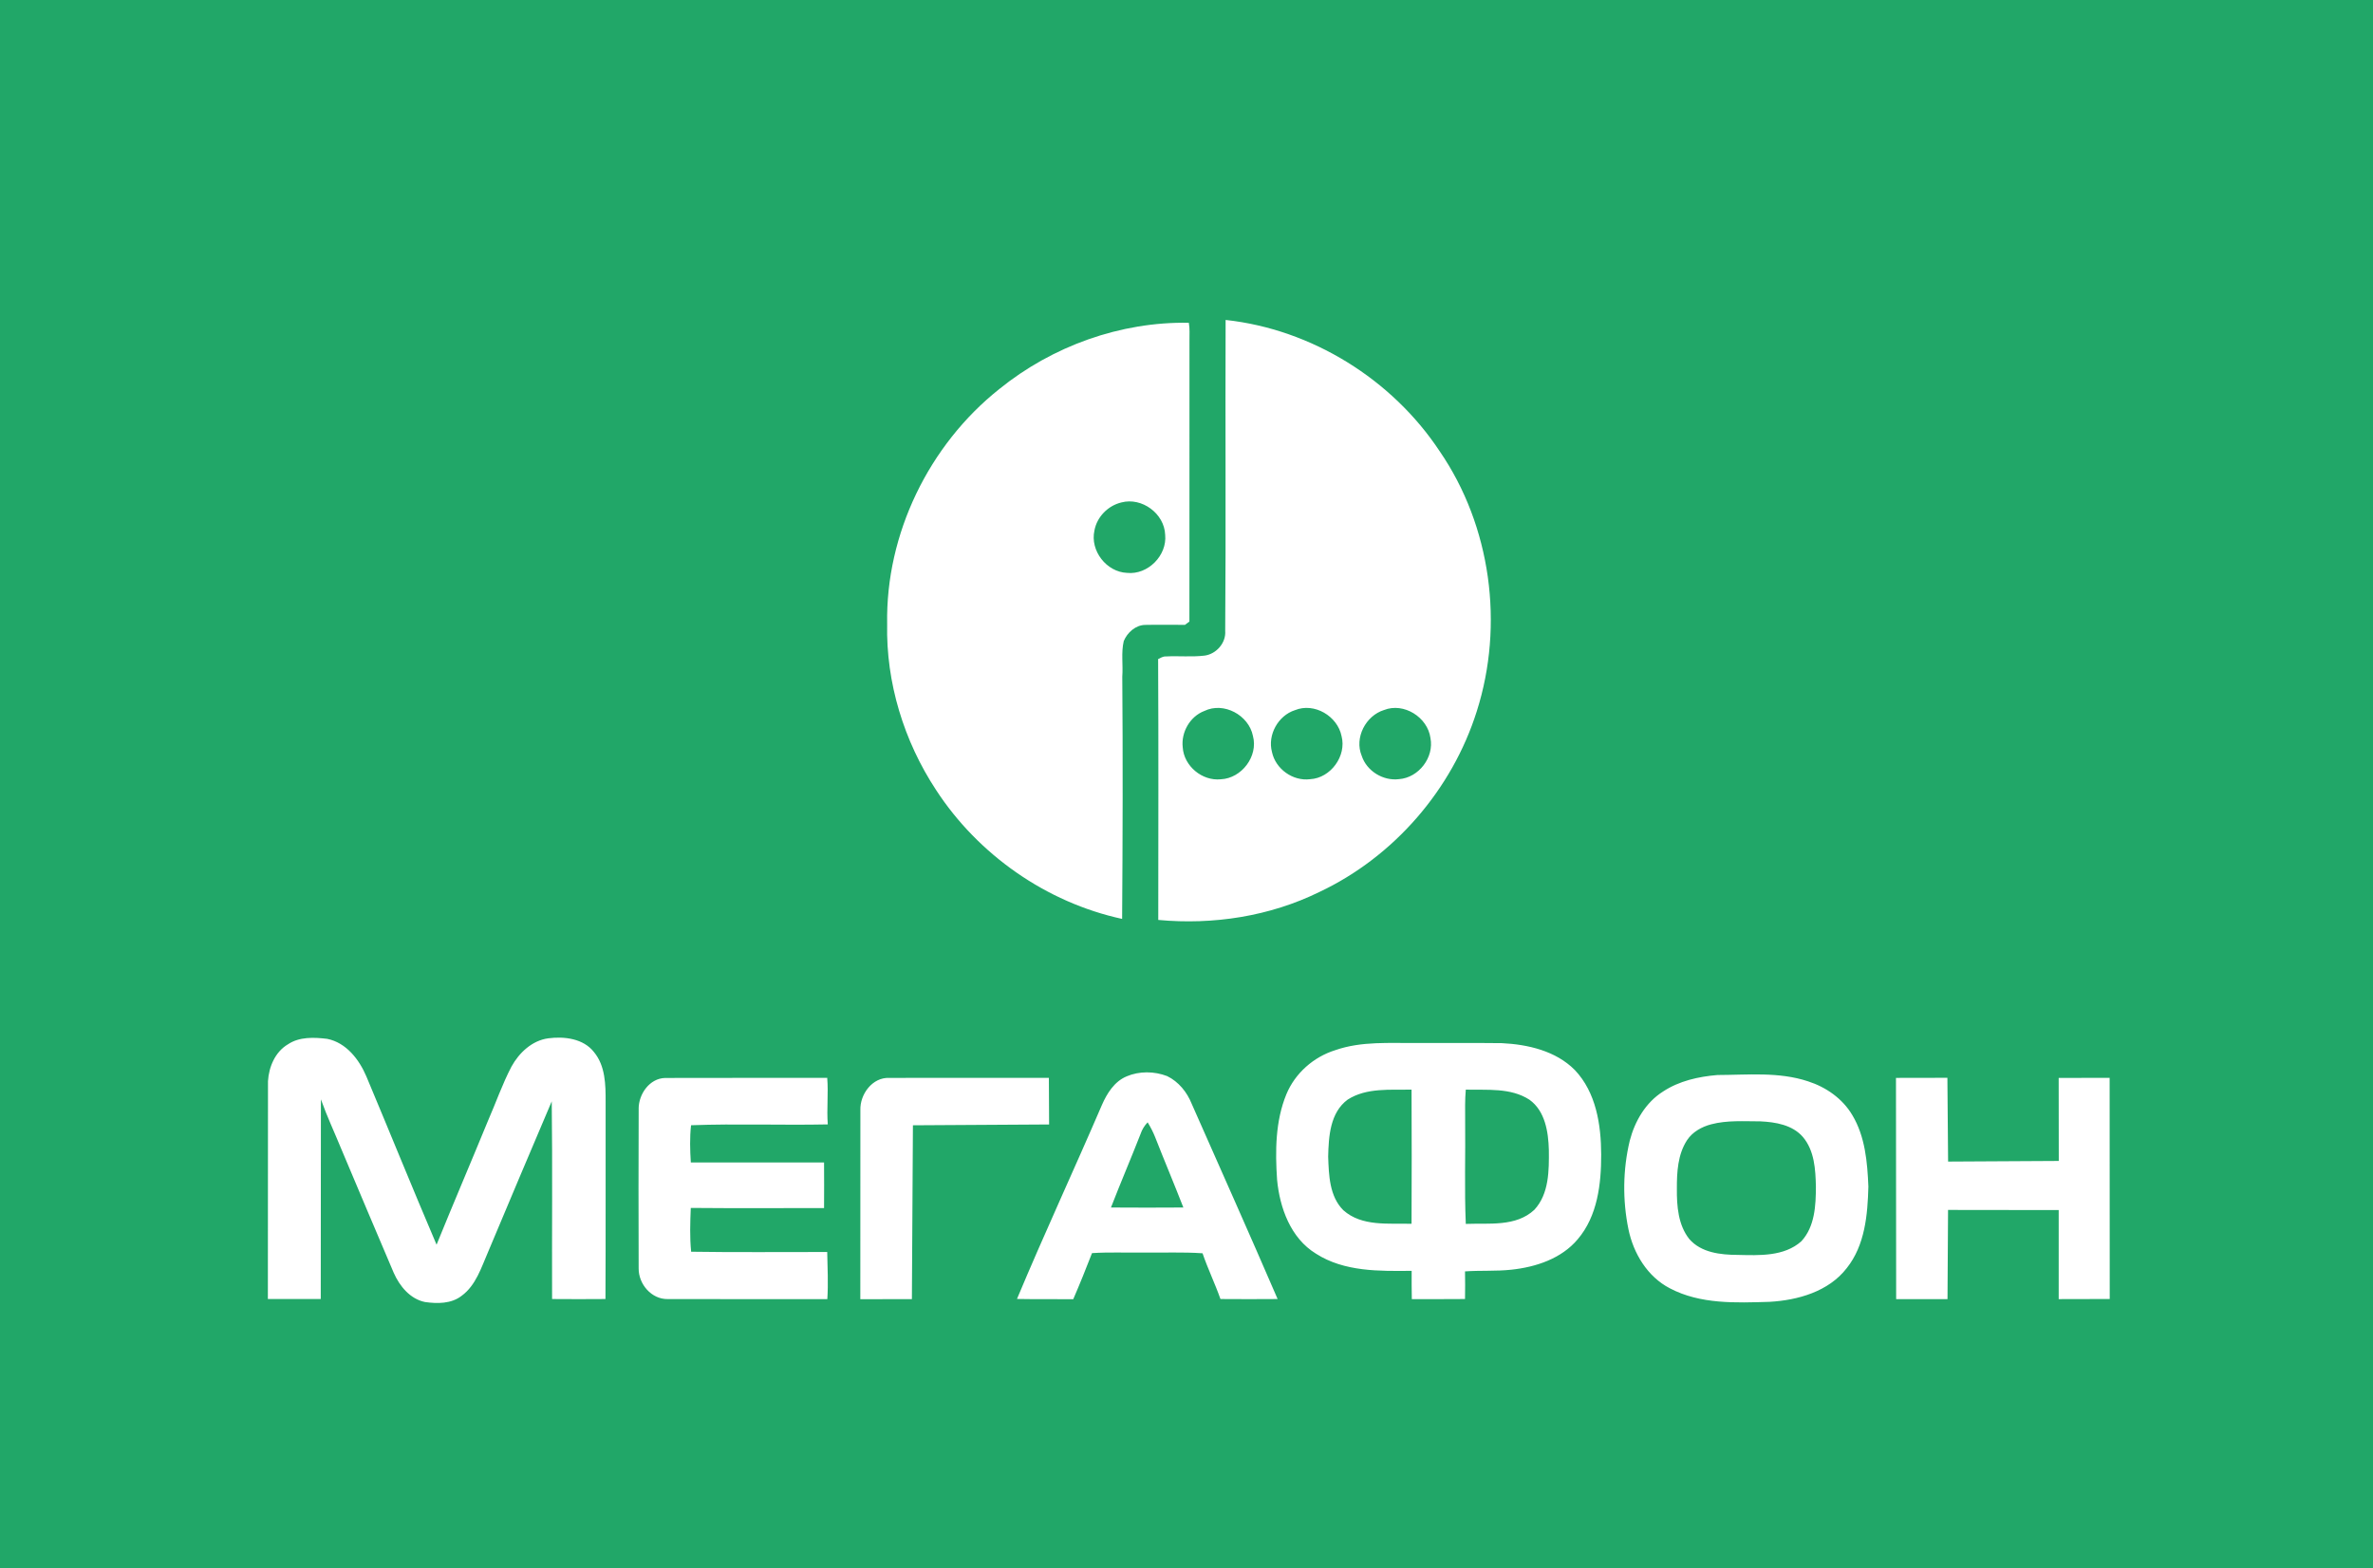 <?xml version="1.0" encoding="UTF-8"?> <svg xmlns="http://www.w3.org/2000/svg" id="_Слой_2" data-name="Слой 2" viewBox="0 0 1038 686"><defs><style> .cls-1 { fill: #21a768; } .cls-2 { fill: #fff; fill-rule: evenodd; } </style></defs><g id="_1" data-name="1"><g><rect class="cls-1" width="1038" height="686"></rect><path class="cls-2" d="M536.11,139.96c37.63,4.08,72.76,25.89,93.62,57.41,22.5,32.78,28.27,75.97,16.25,113.75-10.81,34.3-36.26,63.68-68.81,79.05-21.74,10.69-46.48,14.49-70.52,12.25,.02-38.03,.13-76.08-.06-114.11,1.06-.51,2.11-1.21,3.35-1.15,5.65-.3,11.34,.31,16.98-.37,5.12-.68,9.43-5.58,9.01-10.82,.35-45.34,0-90.68,.18-136.01h0Zm-9.31,171.05c-6.27,2.39-10.22,9.3-9.45,15.92,.53,8.19,8.53,14.82,16.67,13.96,9.1-.41,16.43-10.07,14.04-18.95-1.81-9.1-12.75-15.06-21.26-10.93h0Zm39.63-.35c-7.36,2.36-12.06,10.83-10.04,18.32,1.58,7.43,9.16,12.84,16.7,11.87,8.98-.49,16.01-10.17,13.73-18.84-1.75-8.76-11.94-14.82-20.39-11.35h0Zm38.95-.06c-7.98,2.48-13.02,12.12-9.75,20,2.18,6.71,9.4,11.11,16.35,10.23,8.6-.64,15.4-9.5,13.73-17.99-1.23-9.09-11.66-15.68-20.33-12.24h0Zm-168.3-140.39c-30.75,24.45-49.73,63.39-49.02,102.78-.54,25.61,7.33,51.2,21.37,72.55,18.48,28.39,48.27,49.23,81.41,56.43,.25-35.33,.34-70.66,.07-105.99,.39-5.18-.56-10.48,.65-15.57,1.57-3.74,5.2-7.01,9.42-7.05,5.78-.13,11.57-.02,17.35-.02,.49-.37,1.46-1.09,1.94-1.45,.06-40.97,0-81.94,.03-122.9-.03-2.6,.2-5.23-.28-7.79-29.87-.55-59.76,10.22-82.94,29.01h0Zm53.45,49.58c-5.86,1.39-10.72,6.31-11.8,12.28-1.98,8.83,5.27,18.17,14.27,18.53,9.08,.96,17.58-7.6,16.67-16.66-.34-9.27-10.15-16.52-19.14-14.15h0ZM125.91,456.86c5.03-3.41,11.48-3.11,17.24-2.42,8.32,1.68,13.96,9.02,17.11,16.44,10.29,24.5,20.26,49.15,30.7,73.6,7.35-18.08,15.03-36.02,22.44-54.07,3.48-7.93,6.31-16.16,10.33-23.84,3.34-6.06,9.01-11.42,16.11-12.37,6.99-.91,15.36,.08,19.99,6.04,4.99,6.03,5.11,14.29,5.08,21.73-.04,28.76,.07,57.52-.07,86.28-7.78,.08-15.56,.05-23.35,0-.1-28.82,.21-57.65-.15-86.47-9.35,21.9-18.58,43.85-27.81,65.8-3,6.84-5.3,14.64-11.6,19.26-4.52,3.52-10.61,3.49-16,2.73-6.53-1.32-11.14-6.96-13.71-12.79-7.7-17.92-15.2-35.94-22.82-53.9-3-7.33-6.37-14.52-9.03-21.98l-.07,87.35h-23.13s.05-95.29,.05-95.29c.37-6.26,3.13-12.8,8.69-16.11h0Zm458.16,2.53c11.53-4.03,23.87-3.01,35.86-3.13,12.34,.04,24.69-.09,37.03,.06,11.4,.57,23.57,3.37,31.87,11.72,9.34,9.79,11.53,24.02,11.56,37.03,.03,12.84-1.6,26.86-10.24,37.01-7.14,8.52-18.34,12.2-29.06,13.34-6.74,.73-13.52,.26-20.26,.74,.07,4.03,.07,8.06,0,12.09-7.76,.09-15.51,.02-23.27,.05-.1-4.13-.07-8.26-.07-12.38-14.18,.14-29.48,.44-41.89-7.53-11.05-6.77-15.82-20.03-16.98-32.36-.84-12.51-.77-25.56,4.06-37.34,3.82-9.22,11.9-16.34,21.39-19.3h0Zm5.46,21.6c-7.76,5.71-8.35,16.17-8.56,24.98,.3,8.09,.52,17.31,6.62,23.42,8.1,7.26,19.83,5.66,29.85,5.95,.09-19.56,.09-39.12,0-58.68-9.35,.17-19.65-.93-27.91,4.33h0Zm51.64-4.34c-.4,4.46-.29,8.94-.28,13.41,.17,15.11-.36,30.23,.28,45.33,10.09-.4,21.94,1.36,29.99-6.18,6.47-6.97,6.43-17.25,6.34-26.17-.21-7.87-1.62-17.06-8.49-21.98-8.24-5.34-18.51-4.17-27.84-4.41h0Zm-148.39-5.78c-5.33,2.21-8.58,7.44-10.79,12.52-12.2,28.36-25.23,56.36-37.14,84.83,8.2,.17,16.4,.01,24.61,.11,2.88-6.66,5.59-13.39,8.21-20.16,7.44-.49,14.9-.14,22.34-.24,8.67,.11,17.35-.29,26.01,.31,2.31,6.79,5.46,13.25,7.83,20.01,8.34,.06,16.67,.07,25.01,0-12.32-28.56-25.02-56.96-37.59-85.41-2.04-5.1-5.74-9.68-10.74-12.11-5.62-2.16-12.18-2.25-17.75,.13h0Zm6.14,25.13c.64-1.89,1.69-3.6,3.08-5.04,1.29,2.08,2.41,4.26,3.31,6.54,4.02,10.27,8.32,20.44,12.32,30.72-10.55,.08-21.11,.07-31.67,0,4.18-10.79,8.75-21.43,12.96-32.21h0Zm252.31-25.74c13.21-.04,26.88-1.48,39.65,2.76,7.87,2.53,15.11,7.57,19.36,14.78,5.62,9.37,6.59,20.57,7.03,31.25-.32,12.33-1.48,25.68-9.47,35.69-7.92,10.25-21.37,14.04-33.78,14.74-14.63,.44-30.22,1.12-43.57-5.91-9.81-5.07-15.95-15.25-18.13-25.83-2.61-12.73-2.47-26.09,.57-38.74,2.2-8.54,6.99-16.77,14.6-21.54,7.03-4.63,15.46-6.5,23.74-7.2h0Zm-2.75,21.57c-4.1,1.08-8.14,3.32-10.52,6.92-4.08,6.24-4.49,14.03-4.46,21.28-.06,7.55,.56,15.83,5.43,21.98,5.2,5.98,13.7,6.91,21.15,6.94,9.44,.21,20.31,.77,27.86-5.95,5.92-6.4,6.36-15.7,6.37-23.95-.16-7.46-.63-15.71-5.67-21.67-4.59-5.32-12-6.54-18.64-6.85-7.18,0-14.5-.55-21.52,1.3h0Zm-469.12-6.9c.03-6.37,4.79-13.21,11.58-13.38,23.63-.09,47.26,.01,70.9-.06,.57,6.78-.28,13.59,.25,20.37-19.93,.42-39.89-.37-59.81,.37-.61,5.41-.44,10.86-.1,16.29,19.43-.04,38.85-.03,58.28-.02,.03,6.65,.06,13.3,0,19.96-19.43,0-38.87,.12-58.3-.06-.26,6.38-.48,12.79,.16,19.16,19.83,.32,39.68,.08,59.52,.12,.13,6.87,.5,13.74,.05,20.61-23.27-.01-46.55,.03-69.82-.02-7.09,.12-12.75-6.51-12.71-13.37-.08-23.32-.08-46.65,.01-69.97h0Zm96.99,.68c-.23-6.91,5.24-14.4,12.61-14.09l69.84-.03,.1,20.4-59.57,.36-.45,76.04-22.56,.04,.03-82.72h0Zm452.99-14.09l22.49-.04,.31,36.64,48.41-.27-.04-36.31,22.29-.05,.04,96.75-22.32,.05v-38.95l-48.4-.06-.24,39.01c-7.49,.03-14.98-.03-22.46,.02l-.08-96.79Z"></path></g></g></svg> 